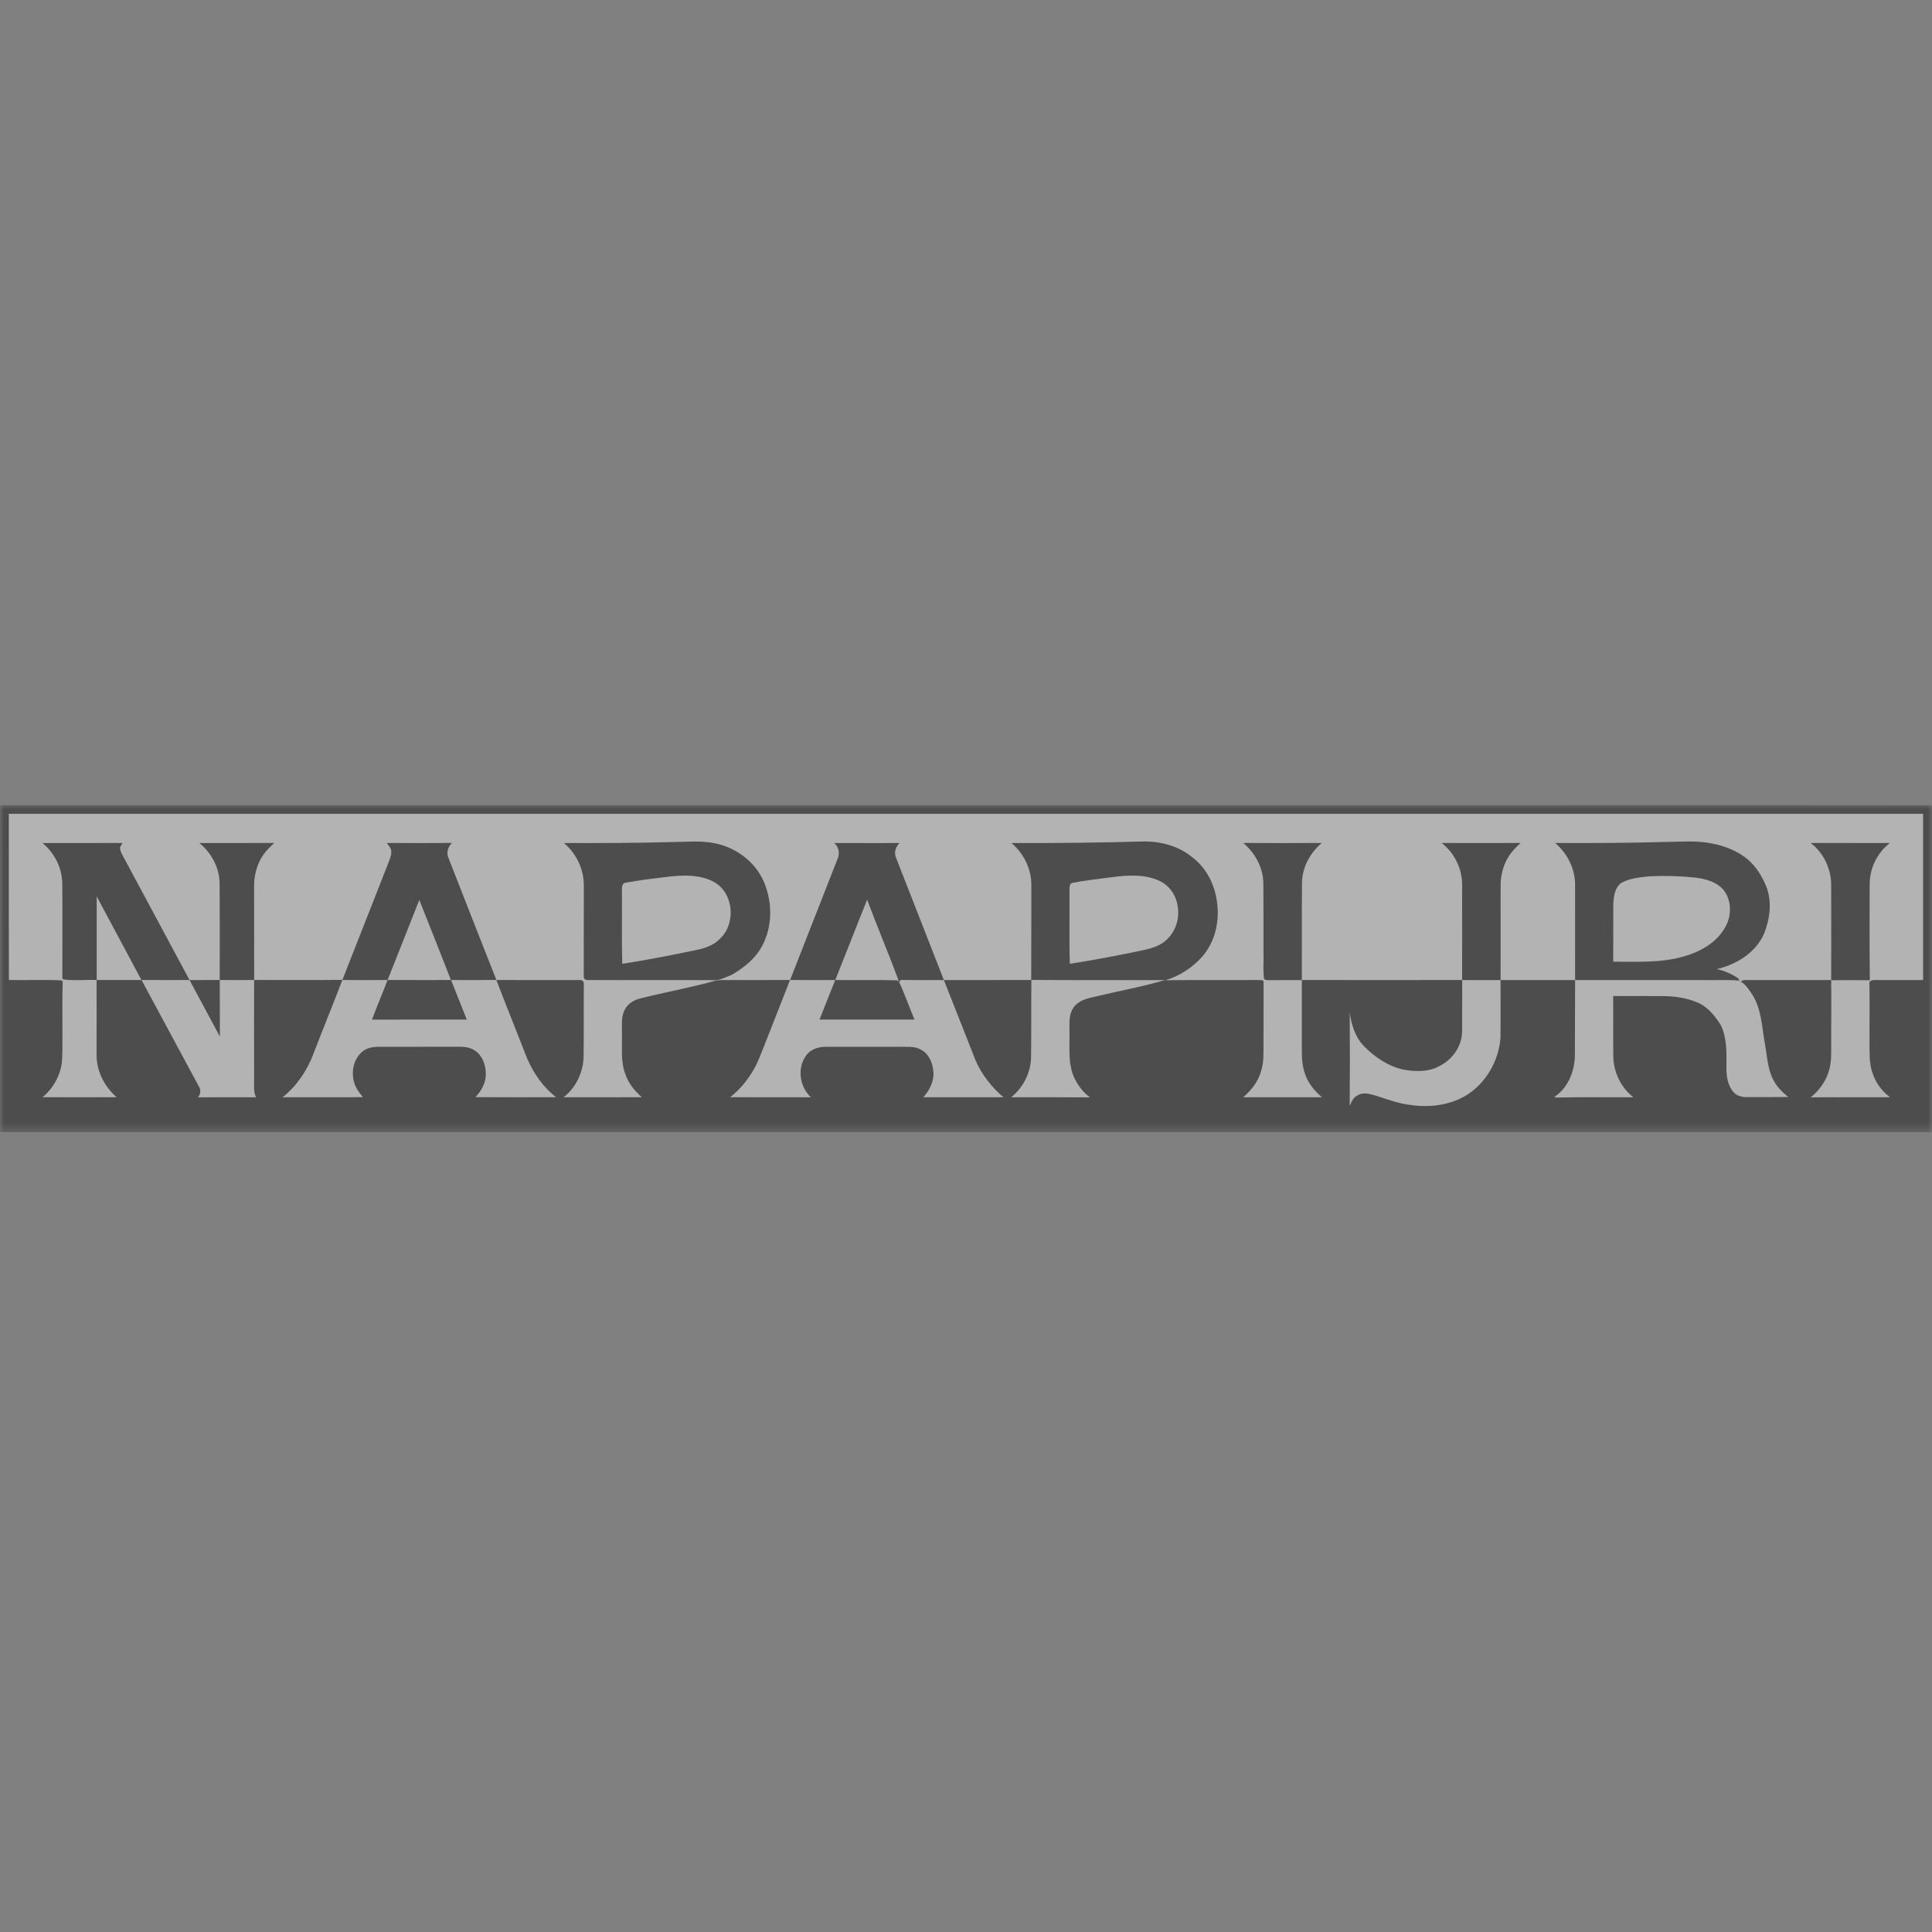 <svg width="240" height="240" viewBox="0 0 240 240" fill="none" xmlns="http://www.w3.org/2000/svg">
<rect x="0" y="0" width="240" height="240" fill="#808080" stroke="none"/>
<g opacity="0.4">
<mask id="mask0_213_954" style="mask-type:luminance" maskUnits="userSpaceOnUse" x="0" y="100" width="240" height="41">
<path d="M0 100H240V140.631H0V100Z" fill="white"/>
</mask>
<g mask="url(#mask0_213_954)">
<path d="M0.009 100.01C64.294 100.01 128.578 100.01 192.872 100.01C208.575 100.01 224.288 99.991 240 100.019C239.991 113.556 239.991 127.094 240 140.631C160.003 140.631 80.006 140.631 0 140.631C0.009 127.094 -0.009 113.547 0.009 100.01Z" fill="black"/>
</g>
<path d="M1.106 121.74C1.088 114.859 1.097 107.978 1.097 101.097C80.363 101.106 159.628 101.106 238.894 101.097C238.894 107.987 238.903 114.869 238.894 121.75C236.86 121.759 234.835 121.75 232.81 121.75C232.585 121.712 232.406 121.862 232.228 121.947C232.266 124.44 232.228 126.925 232.238 129.409C232.247 130.675 232.172 131.969 232.575 133.187C232.95 134.425 233.738 135.531 234.788 136.3C231.506 136.328 228.216 136.281 224.935 136.319C225.975 135.465 226.828 134.331 227.194 133.019C227.56 131.856 227.466 130.619 227.475 129.419C227.475 126.859 227.503 124.3 227.475 121.75C223.913 121.75 220.341 121.75 216.778 121.75C216.563 121.712 216.403 121.853 216.235 121.937C216.91 122.322 217.331 123.034 217.753 123.681C218.822 125.453 218.869 127.572 219.225 129.559C219.525 131.115 219.544 132.765 220.313 134.19C220.744 135.025 221.419 135.7 222.15 136.272C220.481 136.3 218.813 136.281 217.153 136.29C216.506 136.319 215.813 136.178 215.363 135.69C214.603 134.837 214.444 133.647 214.463 132.55C214.472 130.815 214.547 128.969 213.778 127.365C213.047 126.203 212.128 125.04 210.816 124.515C209.428 123.925 207.91 123.737 206.41 123.737C204.403 123.728 202.397 123.728 200.391 123.728C200.419 126.231 200.381 128.725 200.41 131.228C200.438 133.187 201.356 135.1 202.903 136.309C199.772 136.328 196.641 136.262 193.51 136.337L193.35 136.328C193.275 136.319 193.144 136.29 193.078 136.272C194.785 135.165 195.619 133.056 195.638 131.078C195.656 127.965 195.647 124.862 195.666 121.75C201 121.75 206.353 121.75 211.697 121.75C213.094 121.778 214.5 121.694 215.897 121.797L216.094 121.881C216.047 121.797 215.963 121.619 215.925 121.534C215.128 120.981 214.219 120.597 213.272 120.381C215.738 119.819 218.147 118.309 219.169 115.919C219.881 114.081 220.144 111.962 219.403 110.097C218.878 108.822 218.128 107.612 217.06 106.712C215.803 105.7 214.266 105.081 212.691 104.79C210.731 104.369 208.725 104.584 206.756 104.594C202.228 104.715 197.71 104.744 193.181 104.715C194.747 106.037 195.713 108.025 195.666 110.078C195.666 113.969 195.656 117.859 195.666 121.75C192.581 121.74 189.497 121.75 186.413 121.75C186.403 117.859 186.413 113.978 186.413 110.087C186.403 108.812 186.703 107.509 187.397 106.422C187.791 105.765 188.344 105.24 188.897 104.715C185.625 104.725 182.353 104.734 179.081 104.715C180.666 105.934 181.631 107.894 181.631 109.9C181.631 113.847 181.641 117.794 181.631 121.74C183.225 121.769 184.819 121.74 186.403 121.75C186.394 124.14 186.422 126.531 186.394 128.931C186.178 131.819 184.556 134.622 182.053 136.122C180.038 137.303 177.61 137.594 175.322 137.275C173.831 137.115 172.416 136.6 171 136.131C170.25 135.915 169.369 135.615 168.638 136.075C168.103 136.319 167.878 136.89 167.663 137.397C167.7 133.506 167.7 129.615 167.663 125.725C167.86 127.281 168.347 128.875 169.481 130C170.785 131.322 172.406 132.428 174.244 132.85C175.772 133.14 177.45 133.206 178.847 132.409C180.169 131.744 181.191 130.506 181.519 129.053C181.688 128.303 181.631 127.534 181.631 126.775C181.641 125.097 181.631 123.419 181.641 121.74C175.003 121.75 168.366 121.75 161.719 121.74C161.738 117.69 161.7 113.64 161.738 109.59C161.794 107.697 162.76 105.925 164.203 104.715C160.95 104.734 157.697 104.734 154.444 104.715C155.897 105.944 156.881 107.725 156.938 109.647C156.966 112.544 156.956 115.44 156.956 118.337C157.003 119.434 156.863 120.54 157.031 121.619C157.21 121.787 157.453 121.75 157.669 121.759C159.019 121.75 160.369 121.75 161.719 121.75C161.719 124.469 161.719 127.187 161.719 129.906C161.71 131.031 161.7 132.175 162.066 133.253C162.422 134.472 163.266 135.494 164.222 136.309C160.96 136.309 157.688 136.309 154.425 136.309C155.438 135.447 156.31 134.35 156.656 133.047C157.06 131.819 156.938 130.515 156.956 129.25C156.966 126.784 156.956 124.309 156.966 121.853C156.731 121.684 156.441 121.769 156.178 121.74C152.372 121.769 148.566 121.722 144.76 121.769C146.541 121.253 148.144 120.194 149.372 118.806C150.881 117.062 151.472 114.653 151.219 112.384C151.013 110.144 149.981 107.922 148.163 106.534C146.41 105.053 144.066 104.462 141.806 104.537C136.416 104.687 131.035 104.744 125.644 104.725C127.163 106 128.119 107.922 128.119 109.919C128.11 113.856 128.119 117.794 128.1 121.731C133.641 121.769 139.181 121.75 144.713 121.75C141.853 122.594 138.919 123.109 136.022 123.812C135.028 124.028 133.903 124.3 133.322 125.219C132.694 126.165 132.881 127.356 132.853 128.425C132.891 130.234 132.656 132.147 133.435 133.844C133.875 134.809 134.541 135.69 135.403 136.319C132.141 136.29 128.878 136.309 125.616 136.309C127.088 135.109 128.025 133.3 128.081 131.397C128.128 128.181 128.091 124.965 128.119 121.74C124.5 121.75 120.872 121.74 117.253 121.75C118.575 125.059 119.86 128.387 121.181 131.706C121.95 133.487 123.178 135.044 124.65 136.309C121.331 136.309 118.022 136.3 114.703 136.309C115.51 135.381 116.128 134.162 115.922 132.906C115.81 131.912 115.341 130.881 114.413 130.403C113.813 130.037 113.081 130.037 112.397 130.037C109.144 130.037 105.891 130.028 102.647 130.037C101.691 130.019 100.65 130.337 100.106 131.172C98.991 132.737 99.347 135.025 100.744 136.309C97.397 136.3 94.041 136.319 90.694 136.3C91.913 135.362 92.897 134.153 93.647 132.822C94.191 131.912 94.51 130.9 94.922 129.934C95.991 127.197 97.078 124.478 98.138 121.74C95.56 121.75 92.991 121.75 90.413 121.75C89.897 121.759 89.353 121.703 88.847 121.834C85.772 122.687 82.641 123.25 79.556 124.028C78.769 124.206 78.019 124.656 77.635 125.387C77.11 126.315 77.288 127.412 77.26 128.425C77.306 130.094 77.072 131.828 77.681 133.422C78.056 134.565 78.835 135.512 79.725 136.3C76.481 136.319 73.247 136.3 70.013 136.309C71.56 135.09 72.469 133.178 72.497 131.219C72.535 128.359 72.497 125.5 72.525 122.64C72.516 122.369 72.581 122.069 72.385 121.834C72.328 121.815 72.206 121.769 72.141 121.75C68.644 121.74 65.156 121.759 61.66 121.74C62.813 124.778 64.05 127.797 65.222 130.825C66.01 132.944 67.294 134.912 69.085 136.3C65.747 136.3 62.41 136.319 59.063 136.29C59.766 135.54 60.319 134.603 60.347 133.553C60.385 132.362 59.935 131.022 58.847 130.422C58.303 130.084 57.656 130.028 57.038 130.028C53.738 130.037 50.438 130.028 47.128 130.037C46.406 130.028 45.619 130.14 45.038 130.619C44.035 131.425 43.669 132.822 43.894 134.05C44.035 134.912 44.522 135.662 45.103 136.29C41.775 136.328 38.438 136.3 35.1 136.309C36.844 134.912 38.147 133.019 38.925 130.928C40.106 127.862 41.353 124.815 42.525 121.74C44.391 121.759 46.266 121.75 48.141 121.74C47.531 123.39 46.819 125.003 46.21 126.662C50.138 126.653 54.056 126.653 57.985 126.653C57.347 125.012 56.663 123.381 56.044 121.74C57.91 121.75 59.785 121.759 61.66 121.731C59.681 116.706 57.694 111.672 55.735 106.637C55.406 105.972 55.631 105.203 56.147 104.706C53.447 104.744 50.747 104.725 48.047 104.715C48.244 104.997 48.497 105.25 48.581 105.597C48.666 106.028 48.516 106.459 48.375 106.862C46.416 111.812 44.494 116.772 42.535 121.722C38.878 121.759 35.222 121.74 31.575 121.731C31.566 117.85 31.575 113.969 31.566 110.078C31.566 108.765 31.885 107.425 32.625 106.319C33.01 105.709 33.544 105.203 34.069 104.715C30.966 104.734 27.872 104.715 24.769 104.725C26.269 105.944 27.253 107.781 27.281 109.731C27.31 113.734 27.3 117.728 27.291 121.731C26.044 121.759 24.797 121.731 23.55 121.75C24.797 124.084 26.053 126.428 27.31 128.762C27.3 126.428 27.319 124.084 27.3 121.74C28.725 121.75 30.141 121.759 31.566 121.731C31.566 125.837 31.556 129.934 31.566 134.04C31.585 134.8 31.444 135.597 31.81 136.309C29.4 136.319 26.991 136.29 24.591 136.319C24.91 135.925 25.003 135.39 24.703 134.959C22.322 130.553 19.95 126.147 17.578 121.731C19.566 121.75 21.553 121.75 23.541 121.74C20.747 116.509 17.925 111.297 15.131 106.075C15 105.831 14.953 105.559 14.888 105.297C15 105.1 15.103 104.912 15.216 104.715C11.897 104.734 8.588 104.715 5.278 104.725C6.741 105.934 7.678 107.734 7.735 109.647C7.772 113.369 7.744 117.09 7.744 120.822C7.781 121.094 7.669 121.422 7.819 121.656C9.197 121.862 10.622 121.684 12.01 121.74C12.01 118.272 12.019 114.803 12.01 111.344C13.856 114.812 15.722 118.272 17.569 121.74C15.713 121.75 13.856 121.74 12 121.74C12.019 124.909 11.991 128.078 12 131.237C12.047 133.197 13.031 135.025 14.485 136.3C11.419 136.319 8.353 136.3 5.288 136.3C6.722 135.1 7.66 133.337 7.725 131.453C7.81 128.275 7.688 125.097 7.791 121.919C7.753 121.881 7.678 121.815 7.641 121.787C5.475 121.684 3.291 121.778 1.106 121.74Z" fill="white"/>
<path d="M70.059 104.725C74.531 104.734 79.013 104.725 83.484 104.603C85.237 104.593 87.009 104.396 88.744 104.743C91.359 105.24 93.75 106.993 94.847 109.44C95.878 111.775 95.991 114.559 94.959 116.912C94.2 118.768 92.597 120.128 90.9 121.093C90.262 121.356 89.634 121.675 88.959 121.759C83.588 121.731 78.206 121.768 72.834 121.74C72.778 121.712 72.666 121.656 72.6 121.618C72.459 121.318 72.534 120.971 72.516 120.653C72.525 117.071 72.525 113.49 72.525 109.909C72.506 107.921 71.578 106.009 70.059 104.725Z" fill="black"/>
<path d="M224.916 104.715C228.197 104.725 231.478 104.725 234.759 104.725C233.212 105.925 232.275 107.818 232.256 109.768C232.247 113.772 232.228 117.765 232.275 121.768C230.672 121.75 229.078 121.75 227.475 121.768C227.494 117.812 227.475 113.865 227.475 109.909C227.466 107.912 226.528 105.915 224.916 104.715Z" fill="black"/>
<path d="M103.631 104.725C106.331 104.715 109.031 104.743 111.731 104.715C111.291 105.203 111.019 105.887 111.3 106.525C113.269 111.606 115.284 116.668 117.253 121.75C115.472 121.74 113.691 121.768 111.909 121.731C111.834 121.815 111.759 121.9 111.684 121.984C112.406 123.503 112.941 125.106 113.606 126.653C109.669 126.653 105.741 126.653 101.803 126.653C102.459 125.022 103.106 123.39 103.753 121.75C101.878 121.74 100.013 121.759 98.147 121.74C100.106 116.725 102.075 111.7 104.044 106.693C104.353 106.018 104.194 105.212 103.631 104.725Z" fill="black"/>
<path d="M77.653 109.665C79.575 109.309 81.525 109.084 83.466 108.859C85.247 108.681 87.159 108.7 88.763 109.6C91.144 110.978 91.434 114.719 89.475 116.575C88.65 117.475 87.45 117.831 86.297 118.056C83.306 118.675 80.306 119.265 77.297 119.725C77.213 116.678 77.288 113.622 77.259 110.575C77.269 110.247 77.241 109.75 77.653 109.665Z" fill="white"/>
<path d="M138.16 108.962C140.081 108.709 142.153 108.578 143.963 109.394C145.228 109.947 146.119 111.203 146.288 112.562C146.569 114.044 146.063 115.666 144.966 116.697C144.075 117.569 142.828 117.869 141.656 118.112C138.75 118.712 135.835 119.275 132.9 119.725C132.797 116.678 132.891 113.622 132.853 110.575C132.881 110.266 132.806 109.741 133.219 109.675C134.85 109.356 136.51 109.178 138.16 108.962Z" fill="white"/>
<path d="M204.862 108.859C206.747 108.765 208.641 108.821 210.516 109.009C211.837 109.159 213.272 109.534 214.153 110.612C215.128 111.915 215.119 113.79 214.312 115.178C213.262 117.09 211.228 118.225 209.184 118.806C206.334 119.65 203.334 119.453 200.4 119.462C200.419 117.053 200.391 114.643 200.409 112.234C200.466 111.325 200.597 110.275 201.384 109.693C202.434 109.093 203.681 108.99 204.862 108.859Z" fill="white"/>
<path d="M103.762 121.741C105.094 118.422 106.378 115.085 107.719 111.766C108.984 115.169 110.419 118.507 111.666 121.919L111.431 121.779C108.881 121.704 106.312 121.779 103.762 121.741Z" fill="white"/>
<path d="M52.087 111.794C53.419 115.103 54.712 118.422 56.016 121.741C53.391 121.741 50.775 121.76 48.15 121.731C49.481 118.431 50.766 115.103 52.087 111.794Z" fill="white"/>
</g>
</svg>
